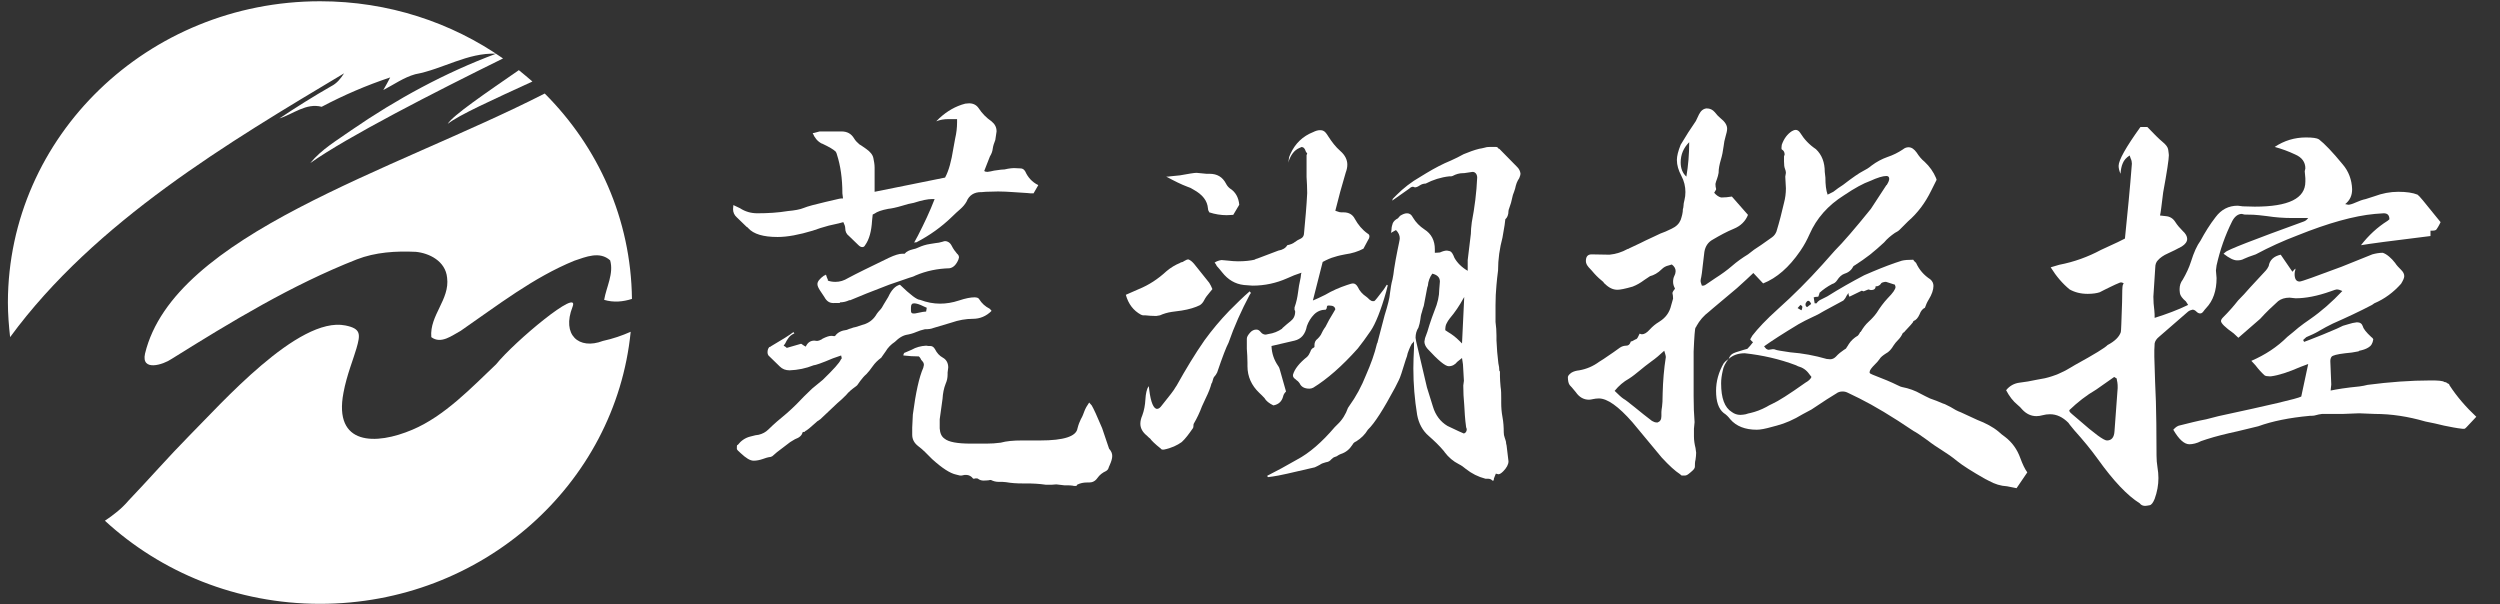 <?xml version="1.0" encoding="utf-8"?>
<!-- Generator: Adobe Illustrator 24.0.1, SVG Export Plug-In . SVG Version: 6.00 Build 0)  -->
<svg version="1.1" id="图层_1" xmlns="http://www.w3.org/2000/svg" xmlns:xlink="http://www.w3.org/1999/xlink" x="0px" y="0px"
	 viewBox="0 0 791.2 191.2" style="enable-background:new 0 0 791.2 191.2;" xml:space="preserve">
<rect x="0" y="0" width="791.2" height="191.2" fill="#333333" stroke="none"/>
<style type="text/css">
	.st0{fill-rule:evenodd;clip-rule:evenodd;fill:#FFFFFF;}
</style>
<path class="st0" d="M272.9,78.2c-0.4,0-0.8-0.2-1.2-0.6l-3-2.9c-0.8-0.6-1.2-1.4-1.2-2.5c0-0.5-0.2-1.1-0.6-1.9l-1.5,0.4l-3.1,0.7
	c-1.8,0.5-3.5,1-5.1,1.6c-4.3,1.3-8,2-11.1,2c-4.5,0-7.6-0.9-9.3-2.8c-0.1-0.2-0.3-0.3-0.5-0.4l-3.1-3c-0.8-0.7-1.2-1.6-1.2-2.6
	l0.1-1.3l2.1,1c1.7,1.1,3.5,1.6,5.5,1.6c3.4,0,6.6-0.2,9.6-0.7c2.2-0.2,3.9-0.5,5.1-1c1.2-0.5,3.5-1.1,6.9-1.9
	c2.5-0.6,3.9-0.9,4.3-1c0.4-0.1,0.8-0.1,1.2-0.1l-0.2-1.6c0-4.7-0.6-8.8-1.7-12.2c-0.1-0.4-0.2-0.7-0.4-1c-0.7-0.7-2.1-1.5-4.2-2.5
	l-0.3-0.1c-1.3-0.7-2.2-1.8-2.8-3.3c0.3,0,0.5,0,0.7-0.1l1.5-0.4h6.9c1.8,0,3.1,0.7,4,2.2c0.4,0.7,1,1.3,1.7,1.9
	c0.1,0,0.8,0.5,2.1,1.4c1.3,0.9,2.1,1.9,2.3,2.9c0.2,1,0.4,2,0.4,3v7.7l22.3-4.5c1.2-2.2,2-5.3,2.6-9.1l0.6-3.3
	c0.4-1.7,0.6-3.4,0.6-5.1v-1h-2.8c-1.3,0-2.6,0.2-3.8,0.7l1-1c2.4-2.2,5.1-3.8,8.2-4.6l1.2-0.1c1.3,0,2.3,0.5,3,1.5
	c1.1,1.7,2.5,3.1,4.1,4.2c1.1,0.9,1.6,1.9,1.6,3.2l-0.4,2.7c-0.4,1-0.7,1.9-0.8,2.7c-0.1,0.9-0.4,1.7-0.9,2.5l-1.8,4.6
	c0.2,0.2,0.5,0.3,1,0.3c0.7-0.1,1.4-0.2,2.1-0.4c0.7-0.1,1.4-0.2,2.2-0.3c0.8,0,1.5-0.1,2.2-0.3c0.7-0.1,1.3-0.2,1.9-0.2l2.1,0.1
	c0.6,0,1.1,0.3,1.5,1c0.8,1.8,2.1,3.3,4.1,4.3l-1.5,2.6c-0.7,0-1.4,0-1.9-0.1c-1.5-0.1-3-0.2-4.6-0.3c-1.5-0.1-3.1-0.2-4.7-0.2
	l-3.9,0.1l-1.2,0.1h-0.3c-2.2,0-3.8,1-4.6,3c-0.5,0.9-1.2,1.7-2,2.4c-0.8,0.7-1.7,1.5-2.6,2.4c-3.4,3.3-7.1,5.9-11.1,8
	c-0.1,0.1-0.2,0.1-0.4,0.1c-0.2,0-0.3,0-0.5,0.1l1.2-2.2c2-3.9,3.8-7.7,5.3-11.6h-0.8c-1.4,0-3.3,0.4-5.8,1.2
	c-1.2,0.2-2.4,0.5-3.6,0.9c-2,0.6-3.5,0.9-4.5,1c-2.1,0.4-3.5,0.9-4.3,1.5l-0.6,0.3l-0.2,1.9c-0.2,3.4-0.9,6-2.2,7.8
	C273.6,78,273.3,78.2,272.9,78.2L272.9,78.2z M340.3,153.8c-0.3,0-0.6,0-0.8-0.1c-0.6-0.1-1.2-0.1-1.9-0.1h-0.7l-2.6-0.3l-1.3,0.1
	h-2.1c-2-0.3-4.1-0.4-6.2-0.4h-1.2c-1.7,0-3.4-0.1-5.1-0.4l-1.2-0.1h-1.2c-0.8,0-1.6-0.2-2.4-0.6c-0.2,0-0.4,0-0.7,0.1
	c-0.2,0-0.8,0.1-1.6,0.1c-0.7,0-1.3-0.2-1.8-0.6c-0.1-0.1-0.4-0.1-0.8-0.1c-0.2,0.1-0.4,0.1-0.7,0.1c-0.6-0.8-1.4-1.2-2.2-1.2
	c-0.4,0-0.7,0-1,0.1c-0.3,0.1-0.5,0.1-0.6,0.1c-0.2,0-0.3,0-0.4,0l-1.2-0.3c-1.9-0.4-4.4-2-7.6-4.9l-2.2-2.2
	c-0.7-0.7-1.4-1.3-2.2-1.9c-1.3-1-1.9-2.2-1.9-3.6v-2.3l0.2-4.1c0.9-6.9,2-11.9,3.3-14.8l0.2-0.9c0-0.5-0.2-0.9-0.5-1.2
	c-0.3-0.3-0.5-0.6-0.6-0.9c-0.1-0.2-0.3-0.4-0.5-0.6c-1.6,0-3.2-0.1-4.9-0.3c0-0.1,0-0.2,0.1-0.5c0.1-0.2,0.2-0.4,0.4-0.4l2.1-0.9
	c1.4-0.8,2.9-1.2,4.6-1.3l0.7,0.1h0.6c0.6,0,1.1,0.3,1.5,1c0.6,1.2,1.4,2.1,2.5,2.7c1.1,0.6,1.7,1.7,1.7,3.1l-0.2,1.6v0.6
	c0,1.1-0.2,2-0.6,2.9c-0.6,1.5-0.9,3.1-1,4.8l-0.9,6.5v2.9c0.1,1.5,0.6,2.6,1.5,3.2c1.3,1.1,4.1,1.6,8.4,1.6h4.9
	c1.5,0,3-0.1,4.5-0.3c1.8-0.5,4-0.7,6.7-0.7h5.8c7.5,0,11.4-1.3,11.8-3.8c0.3-1.2,0.7-2.2,1.1-3c0.5-0.8,0.8-1.7,1.1-2.5
	c0.3-0.8,0.8-1.7,1.5-2.7l0.8,0.9c0.6,1,1.7,3.4,3.3,7.2l2.2,6.5c0.7,0.8,1,1.5,1,2.3c0,0.8-0.3,1.8-0.8,2.9c-0.2,0.4-0.3,0.7-0.4,1
	c-0.1,0.3-0.3,0.6-0.8,0.9c-1.1,0.5-2,1.2-2.7,2.2c-0.7,1-1.6,1.4-2.6,1.4h-0.7c-1.1,0-2.1,0.2-3.1,0.7
	C340.9,153.7,340.6,153.8,340.3,153.8L340.3,153.8z M238.5,145.8c1,0,1.9-0.2,2.8-0.5c0.8-0.3,1.7-0.6,2.6-0.7l0.3-0.1
	c0-0.1,0.1-0.1,0.2-0.1l1.5-1.3l4.2-3.2l1.5-0.9c1.4-0.5,2.2-1.2,2.4-2.2c0.1,0,0.2,0,0.2-0.1h0.4l0.3-0.3c0.6-0.3,1.6-1.1,3-2.4
	c0.5-0.5,1-0.9,1.7-1.3l5.4-5.1c1-0.8,1.9-1.7,2.8-2.6c0.8-1,1.8-1.8,2.9-2.6c0.3-0.2,0.5-0.4,0.6-0.5c0.1-0.1,0.4-0.6,1-1.4
	c0.6-0.8,1.2-1.5,1.9-2.1c0.6-0.6,1.3-1.5,2-2.5c0.7-1,1.6-1.9,2.7-2.7l0.2-0.3l1.2-1.7c0.7-1.2,1.7-2.2,2.9-3l1-0.9
	c0.9-0.7,1.7-1.1,2.5-1.3c1.2-0.2,2.3-0.5,3.2-0.9c0.9-0.4,1.9-0.7,2.8-0.9c1.1,0,2-0.1,2.7-0.4l5.7-1.7c2.3-0.8,4.6-1.2,6.8-1.2
	c2.2,0,4.2-0.8,5.9-2.5c0-0.1-0.2-0.3-0.6-0.7c-1.4-0.7-2.5-1.7-3.3-3c-0.2-0.4-0.7-0.6-1.5-0.6c-1.2,0-2.8,0.3-4.9,1
	c-2.1,0.7-4.1,1-6,1c-2.1,0-4.2-0.4-6.3-1.2c-1,0-3.1-1.6-6.4-4.8c-1.5,0.4-2.7,1.7-3.7,3.9l-1.4,2.3c-0.4,0.8-0.8,1.4-1.2,1.8
	c-0.4,0.4-0.7,0.8-1,1.2c-0.9,1.6-2.1,2.6-3.6,3.2l-3.1,1c-0.5,0.1-1,0.2-1.4,0.4c-0.5,0.1-0.9,0.3-1.4,0.5
	c-1.7,0.2-2.9,0.8-3.7,1.9l-0.3,0.1c-0.3-0.1-0.7-0.1-1-0.1c-0.6,0-1.5,0.3-2.7,0.9c-0.2,0.2-0.4,0.3-0.7,0.4
	c-0.2,0.1-0.4,0.2-0.5,0.2c-0.2,0-0.3,0.1-0.5,0.1l-0.9-0.1c-1.2,0-2.1,0.6-2.7,1.9c-0.4-0.2-0.7-0.4-1-0.6
	c-0.2-0.2-0.4-0.3-0.5-0.3l-4.5,1.3c-0.3-0.3-0.6-0.5-1-0.7l0.5-0.7c0.3-0.6,0.6-1.2,1-1.7c0.4-0.6,1-1.1,1.9-1.5l-0.3-0.4
	c-1.3,1-3.7,2.5-7.3,4.6v0.1h-0.3c-0.4,0.4-0.6,1-0.6,1.7c0,0.4,0.1,0.7,0.3,1l3.6,3.5c0.8,0.8,1.8,1.2,3.1,1.2
	c2.6-0.1,5.1-0.6,7.6-1.6c0.5,0,2.6-0.7,6.1-2.2l2.6-0.9l0.2,0.9l-0.3,0.4c-0.4,1-2.3,3.1-5.7,6.4L257,123c-1.7,1.6-3.3,3.2-4.9,4.9
	c-2,2-4.1,3.8-6.2,5.5c-0.9,0.8-1.8,1.6-2.7,2.5c-0.9,0.9-1.9,1.4-3.1,1.7c-0.4,0-1.4,0.2-2.8,0.6c-1.5,0.4-2.8,1.3-3.8,2.6
	c-0.1,0-0.2,0-0.2,0.1c-0.1,0.1-0.1,0.5-0.1,1.2c0.1,0.3,0.5,0.7,1.2,1.3C236.1,145,237.4,145.8,238.5,145.8L238.5,145.8z
	 M289.6,99.2H289c-0.5,0-0.7-0.3-0.7-0.9v-1c0-0.9,0.3-1.3,1-1.3c0.7,0,1.7,0.3,3.1,1l0.9,0.4l-0.2,1.2l-1,0.1
	C291.3,98.9,290.4,99,289.6,99.2L289.6,99.2z M265.8,95.7c0.6,0,1.1-0.1,1.6-0.2c0.5-0.1,0.9-0.3,1.4-0.5h0.3l5.1-2.1l7.2-2.8
	l6.4-2.2c0.7-0.2,1.4-0.4,1.9-0.7c3.5-1.5,7.1-2.2,10.8-2.3c1.2-0.2,2.1-1.1,2.8-2.7l0.2-0.7c0-0.5-0.2-0.9-0.6-1.2
	c-0.6-0.7-1.2-1.5-1.7-2.5c-0.5-1-1.3-1.5-2.1-1.5c-0.2,0-0.5,0.1-0.8,0.2c-0.3,0.1-0.7,0.2-1.2,0.3c-0.4,0-1.3,0.2-2.7,0.4
	c-1.4,0.2-2.6,0.6-3.7,1.1c-0.6,0.3-1.2,0.5-1.8,0.6c-1.2,0.3-2,0.7-2.5,1.3c0,0.1-0.1,0.1-0.3,0.1h-0.6c-0.9,0-2.3,0.4-4.2,1.3
	c-6,2.9-10.3,5-12.9,6.4c-1.3,0.8-2.6,1.2-4,1.2c-0.8,0-1.6-0.1-2.4-0.4v-0.3c-0.2-0.4-0.4-0.9-0.6-1.6c-0.2,0.2-0.4,0.3-0.6,0.3
	c-1.4,1-2.1,1.9-2.1,2.7c0,0.6,0.3,1.2,0.8,2c0.5,0.7,0.9,1.4,1.4,2.1c0.7,1.3,1.6,1.9,2.8,1.9H265.8z"/>
<path class="st0" d="M472.6,152.1h-0.3c-0.3-0.4-0.8-0.6-1.5-0.6h-0.7c-2.3-0.6-4.3-1.6-6.2-3.1c-0.7-0.6-1.4-1.1-2.2-1.5
	c-1.8-0.9-3.3-2.2-4.5-3.8l-0.2-0.3c-1.5-1.8-3.1-3.3-4.8-4.8c-2-1.7-3.2-4-3.7-6.7c-0.8-4.9-1.2-9.8-1.2-14.7
	c0-2.1,0.1-4.2,0.2-6.3V108c-0.2,0.3-0.4,0.6-0.7,0.8c-0.2,0.3-0.7,1.3-1.3,3c-0.1,0.6-0.3,1.3-0.6,2c-1.1,3.6-1.8,5.8-2.2,6.5
	c-0.4,0.8-0.8,1.6-1.2,2.4c-3.6,6.7-6.4,11.2-8.6,13.3c-0.9,1.5-2.1,2.7-3.7,3.7c-0.5,0.2-0.9,0.5-1.2,1.1c-0.9,1.4-2.1,2.4-3.7,2.9
	c-0.3,0.1-0.6,0.3-0.8,0.4c-0.2,0.2-0.6,0.4-1,0.5c-0.4,0.1-0.8,0.4-1.2,0.8c-0.4,0.5-0.9,0.8-1.7,0.9c-0.7,0.2-1.4,0.4-1.9,0.8
	c-0.6,0.3-1.1,0.6-1.6,0.8c-7.2,1.7-11.6,2.7-13.3,2.9l-1.5,0.2c-0.1-0.1-0.2-0.2-0.2-0.3c0-0.1,0-0.1-0.1-0.1
	c3-1.5,6.1-3.2,9.4-5.1c4-2.1,8-5.6,12-10.3l0.9-0.9c1.5-1.4,2.6-3.2,3.3-5.2l0.4-0.6c2.1-2.9,3.9-6.2,5.4-10
	c1.4-3.2,2.6-6.4,3.4-9.8c0.1-0.1,0.2-0.3,0.2-0.5l2.2-8.4c1-3.2,1.6-5.5,1.7-7c0.2-1.5,0.4-3,0.8-4.4c0.2-1,0.4-2.1,0.5-3.2
	c0.3-2,0.7-4.1,1.1-6.1c0.4-2,0.7-3.2,0.7-3.7c0-0.9-0.4-1.8-1.2-2.6l-1.6,0.9c0.1-0.3,0.2-0.7,0.2-1.3c0-0.5,0.2-1.2,0.4-1.8
	c0.3-0.6,0.8-1.1,1.6-1.5l0.7-0.8c0.8-0.5,1.5-0.8,2.2-0.8c0.8,0,1.4,0.4,1.9,1.4c0.9,1.5,2.1,2.7,3.6,3.7c2.2,1.4,3.3,3.5,3.3,6.3
	v1.1c0.8,0,1.3-0.1,1.6-0.1c0.9-0.4,1.6-0.6,2.2-0.6c0.2,0,0.5,0.1,1,0.2c0.5,0.2,0.9,0.8,1.4,2.1c0.9,1.6,2.3,3,4.2,4.1v-3.4l1-8.3
	c0-1,0.1-2.2,0.3-3.7c0.9-4.7,1.5-9.4,1.7-14.1c0-0.6-0.2-1.1-0.5-1.4c-0.3-0.3-0.6-0.4-1-0.4l-2.7,0.4H463c-1.1,0-2.2,0.3-3.3,0.9
	l-0.4,0.1h-0.6c-2.7,0.3-5.2,1.1-7.5,2.3c-0.7,0-1.3,0.2-1.9,0.6c-0.6,0.4-1.1,0.6-1.5,0.6l-0.6-0.2c-0.4,0-0.8,0.2-1.2,0.6
	l-5.4,3.8l0.2-0.6l1.2-1.2c2.1-2.1,4.6-4.1,7.6-5.8l1.8-1.1c2.5-1.5,5.1-2.9,7.8-4c1.4-0.6,2.7-1.3,4-2c1.7-0.7,3.3-1.3,4.9-1.7
	c0.6-0.1,1.2-0.2,1.9-0.4c0.6-0.2,1.3-0.2,1.9-0.2h1.5c0.4,0,0.7,0.2,0.9,0.6h0.2l5.7,5.8c0.6,0.6,0.9,1.3,1,2c0,0.5-0.2,1-0.4,1.5
	c-0.3,0.4-0.6,1-0.8,1.5c-0.2,0.6-0.4,1.2-0.5,1.8c-0.2,0.6-0.4,1.3-0.7,2l-0.6,2.5c-0.3,0.9-0.5,1.5-0.6,1.8
	c-0.1,0.3-0.2,0.5-0.2,0.8c0,1.2-0.4,2.1-1,2.6c0,0.5-0.3,2.5-0.9,5.8c-0.9,3.4-1.4,6.8-1.4,10.4l-0.3,2.5l-0.2,2.1
	c-0.2,2.1-0.3,4.2-0.3,6.3v5.4c0.2,1.4,0.3,2.9,0.3,4.3v1.5c0.1,2.5,0.3,4.9,0.6,7.3c0.2,0.8,0.3,1.6,0.3,2.3l0.2,0.3v1.5
	c0,1,0.1,2.1,0.2,3.3c0.2,1.2,0.2,2.4,0.2,3.6v1.5c0,1.4,0.1,2.9,0.4,4.5c0.3,1.6,0.4,3.2,0.4,4.8c0,0.6,0.1,1.2,0.3,1.7
	c0.2,0.5,0.3,1,0.4,1.3c0,0.4,0.1,0.8,0.2,1.2l0.6,5c0,1-0.6,2.1-1.7,3.2c-0.6,0.6-1.1,0.9-1.5,0.9l-0.8-0.2
	c-0.3,0.7-0.5,1.2-0.6,1.5C472.8,151.9,472.7,152.1,472.6,152.1L472.6,152.1z M462.7,108.7l0.7-14.7l-0.3,0.5
	c-1.2,2.2-2.6,4.3-4.3,6.3c-0.4,0.5-0.7,1-1,1.6c-0.3,0.5-0.4,1.3-0.4,2.1l0.9,0.6c1.2,0.7,2.4,1.6,3.6,2.8L462.7,108.7L462.7,108.7
	z M463.3,137.2c0.6-0.2,0.9-0.7,0.9-1.4l-0.2-0.6c-0.2-1.3-0.3-2.6-0.4-3.8c-0.1-1.2-0.1-2.3-0.2-3.3c-0.2-2-0.3-4.1-0.3-6.1
	l0.2-1.5l-0.3-5.2l-0.3-2l-1.5,1.2c-0.7,0.9-1.6,1.4-2.7,1.4c-1.1,0-3.3-1.8-6.7-5.5c-0.7-0.8-1-1.6-1-2.3l0.2-1.1
	c0.5-1.3,1-2.7,1.4-4.2c0.5-1.5,1-3,1.6-4.5c1-2.4,1.5-4.6,1.5-6.7l0.2-2.5c0-1.3-0.8-2.1-2.4-2.5c-0.8,1.1-1.3,2.4-1.4,3.8
	l-0.2,0.6c-0.6,3.3-1,5.2-1.1,5.8c-0.2,0.5-0.4,1.2-0.6,2c-0.3,0.8-0.4,1.6-0.5,2.4c-0.1,0.8-0.3,1.6-0.6,2.5
	c-0.6,0.9-0.9,2-0.9,3.2l0.2,1.2l3.4,14.5l1.9,6.1c0.8,2.7,2.4,4.8,4.6,6.1l3.6,1.7L463.3,137.2L463.3,137.2z M403,128.3
	c1.7-0.3,2.7-1.3,3.1-2.9c0.1-0.5,0.4-1,0.9-1.5l-1.9-6.7c-0.1-0.5-0.3-1-0.6-1.4c-1.3-1.9-2-3.9-2.1-6.3l7.3-1.7
	c2.1-0.5,3.4-2,3.9-4.6c0.5-1.4,1.3-2.7,2.3-3.7c1-1,2.3-1.5,3.7-1.5l0.3-0.5c0-0.5,0.1-0.8,0.4-0.8c0.3,0,0.4,0,0.5,0
	c1.1,0,1.7,0.4,1.8,1.2l-0.7,1.2c-0.9,1.4-1.7,2.9-2.4,4.3c-0.6,0.8-1.1,1.7-1.5,2.6c-0.3,0.5-0.7,0.9-1,1.2c-0.7,0.5-1,1.2-1,2v0.6
	l-0.2,0.2c-0.5,0.2-0.9,0.6-1.1,1.3c-0.3,0.7-0.6,1.2-1,1.6c-2.5,2-4,3.9-4.5,5.7v0.3c0,0.4,0.3,0.8,0.9,1.2
	c0.2,0.2,0.4,0.4,0.6,0.5c0.2,0.2,0.4,0.4,0.6,0.7c0.5,1.1,1.5,1.7,3.1,1.7c0.4,0,0.8-0.1,1.2-0.3c4.4-2.7,9.1-6.8,14.1-12.4
	c1.2-1.5,2.6-3.4,4.1-5.6c1.5-2.2,3.2-6.4,4.9-12.4l0.5-2l-0.3-0.2l-0.9,1.4c-1.9,2.5-2.9,3.8-3.1,3.8h-0.5c-0.3,0-0.6-0.2-1-0.5
	c-0.4-0.4-0.7-0.7-1-0.9c-1.2-0.8-2.1-1.8-2.7-3.1c-0.4-0.7-0.9-1.1-1.5-1.1c-0.4,0-1,0.2-1.9,0.5c-2.4,0.8-4.7,1.8-6.9,3.1
	c-1.6,0.8-2.9,1.4-3.9,1.8l3.1-12.2c1.3-0.7,2.6-1.3,3.8-1.6c1.2-0.4,2.3-0.6,3.3-0.8c2.2-0.3,4.1-0.9,5.8-1.8l1.5-2.8
	c0.3-0.4,0.4-0.8,0.4-1.1c0-0.4-0.2-0.7-0.6-0.9c-1.7-1.2-3-2.8-4-4.6c-0.7-1.4-1.9-2.1-3.6-2.1h-0.7c-0.4,0-0.8-0.1-1-0.2
	c-0.3-0.1-0.6-0.2-0.9-0.3c1-4.1,2.1-8.1,3.3-12.1c0.3-0.8,0.5-1.6,0.5-2.5c0-1.5-0.7-3-2.2-4.3c-1.5-1.3-2.7-2.9-3.8-4.6
	c-0.6-1-1.1-1.6-1.6-1.8c-0.4-0.2-0.8-0.2-1.1-0.2c-0.6,0-1.3,0.2-2.1,0.6c-3.3,1.3-5.7,3.6-7.2,6.9c-0.3,0.6-0.5,1.2-0.5,1.6
	c-0.1,0.5-0.1,0.9-0.2,1.2c0.7-2.4,1.9-4,3.6-4.7l0.7-0.3c0.4,0.1,0.7,0.3,0.8,0.5c0.2,0.2,0.3,0.5,0.4,0.8c0.1,0.3,0.2,0.4,0.3,0.5
	c0.1,0.1,0.2,0.2,0.2,0.3l-0.2,0.5V56c0.1,1.6,0.2,3.3,0.2,5.1c-0.2,4.2-0.6,8.4-1,12.7c0,0.8-0.4,1.4-1,1.7
	c-0.7,0.3-1.4,0.7-1.9,1.1c-0.6,0.5-1.4,0.8-2.4,1c-0.5,0.9-1.5,1.5-2.8,1.7c-3.1,1.2-5.3,2-6.6,2.5c-0.4,0.1-0.7,0.2-1,0.4
	c-1.3,0.3-3,0.5-5.2,0.5c-1.1,0-2.1-0.1-3-0.2l-2.2-0.2c-0.8,0.1-1.6,0.4-2.2,0.8c0.3,0.3,0.5,0.7,0.7,1.1c0.6,0.6,1.1,1.3,1.7,2
	c1.8,2.3,4.1,3.7,6.9,4l2.7,0.2c3.9,0,7.5-0.8,10.9-2.3c1.5-0.7,3-1.3,4.6-1.8c-0.1,0.3-0.2,0.6-0.2,1c0,0.3-0.1,0.7-0.2,1.2
	c-0.3,1.2-0.5,2.6-0.7,4.1c-0.2,1.5-0.5,3-1.1,4.7v0.8c0.1,0.1,0.2,0.3,0.2,0.5c0,1.3-0.5,2.3-1.4,3c-0.9,0.7-1.7,1.4-2.6,2.2
	c-0.1,0-0.1,0.1-0.1,0.2c-1.3,0.9-2.8,1.5-4.3,1.7l-0.9,0.2c-0.7,0-1.2-0.3-1.6-0.8c-0.4-0.5-0.8-0.8-1.4-0.8c-0.7,0-1.4,0.3-2,1
	c-0.6,0.7-1,1.3-1,1.9v3.2c0.1,1.4,0.2,2.9,0.2,4.4v1.1c0,3.3,1.3,6.1,3.7,8.4c0.6,0.5,1.1,1.1,1.7,1.7
	C400.6,126.8,401.7,127.7,403,128.3L403,128.3z M368.3,142.3h-0.2c-0.4,0-0.6-0.1-0.7-0.3c-1.9-1.5-3-2.6-3.4-3.2
	c-0.2-0.1-0.5-0.4-1-0.9c-1.4-1.1-2.1-2.4-2.1-3.8c0-0.8,0.2-1.7,0.6-2.6c0.6-1.6,0.9-3.3,1-5.1c0.1-1.8,0.4-3.2,1-4.2
	c0.1,0.3,0.2,0.7,0.2,1.1c0.5,4.1,1.4,6.1,2.5,6.1c0.5,0,1-0.4,1.5-1.1c2.5-3.1,3.9-4.9,4.3-5.7l0.4-0.6c2.9-5.2,5.8-10,8.8-14.3
	c2.4-3.3,5-6.4,7.8-9.3l0.2-0.2c2.1-2.1,4.2-4.2,6.3-6c0.1,0.2,0.3,0.4,0.4,0.5l-0.4,0.6c-2.6,4.9-4.9,10-6.7,15.2
	c-0.7,1.3-1.9,4.4-3.6,9.4c-0.3,0.6-0.6,1-0.8,1.2c-0.3,0.2-0.5,0.9-0.8,2l-0.2,0.3c-0.3,1.2-0.9,2.8-1.8,4.6l-1.2,2.6
	c-0.7,1.9-1.6,3.8-2.6,5.5c-0.1,0.2-0.1,0.4-0.1,0.8c0,0.3-0.1,0.6-0.3,0.8c-1.1,1.6-2.2,3.1-3.4,4.2
	C372.6,140.9,370.8,141.8,368.3,142.3L368.3,142.3z M365.9,100c-1.3,0-2.4-0.1-3.4-0.2h-0.8l-0.6-0.2c-2.4-1.3-4-3.4-4.8-6.3
	l4.1-1.8c3.2-1.3,6.1-3.2,8.8-5.7c1.3-1.1,2.8-2,4.3-2.6c0.1-0.1,0.2-0.2,0.4-0.2c0.2,0,0.5-0.1,0.9-0.4c0.5-0.3,0.9-0.5,1.3-0.5
	c0.6,0.2,1.2,0.7,1.8,1.4l4.8,6c0.4,0.6,0.7,1.3,1,2l-0.9,1.1c-0.7,0.8-1.3,1.6-1.7,2.4c-0.4,0.8-0.9,1.3-1.4,1.6
	c-1.4,0.7-3.3,1.3-5.8,1.7c-0.6,0.1-1.6,0.2-3,0.4c-1.4,0.2-2.7,0.6-3.8,1.1L365.9,100L365.9,100z M388.2,68.1
	c-1.8,0-3.7-0.3-5.5-0.9c0-0.1-0.1-0.3-0.2-0.4c-0.1-0.2-0.2-0.5-0.2-0.8c-0.2-2.5-1.7-4.4-4.6-6c-0.6-0.4-1.2-0.7-1.9-0.9
	c-1.9-0.7-4.1-1.8-6.7-3.2c0.5,0,0.9,0,1.3-0.1l3-0.3c2.8-0.5,4.5-0.8,5.3-0.8l3.1,0.3h1c2.4,0,4.1,1,5.2,3.1
	c0.3,0.6,0.7,1.1,1.2,1.5c1.8,1.1,2.8,2.9,3,5.2l-1.9,3.2L388.2,68.1z"/>
<path class="st0" d="M638.2,154.5l-3-0.6c-2-0.1-3.9-0.7-5.7-1.7l-1.2-0.6c-4.2-2.4-7.2-4.3-8.8-5.6c-1.7-1.4-3.3-2.5-4.9-3.5
	c-1.6-1-3.1-2-4.5-3.1c-2.2-1.6-3.7-2.6-4.5-3c-6.8-4.6-12.5-8-17.1-10.3l-3.7-1.8c-0.6-0.3-1.1-0.4-1.7-0.4c-0.7,0-1.4,0.2-1.9,0.6
	c-1.4,0.8-4,2.5-7.9,5.1l-2.8,1.5c-2.8,1.7-5.5,2.9-8.2,3.6l-1.5,0.4c-2.1,0.6-3.7,0.9-4.8,0.9c-3.7,0-6.5-1.1-8.4-3.3
	c-0.6-0.8-1.3-1.5-2.1-2c-1.6-1.3-2.4-3.6-2.4-7c0-3,0.8-5.9,2.4-8.7c0.3-0.4,0.6-0.7,0.9-0.9c0.3-0.2,0.5-0.4,0.7-0.6
	c-1,1.3-1.7,2.6-1.9,3.9c-0.3,1.3-0.5,2.6-0.5,3.9c0,4.7,1.1,7.7,3.4,9.1c0.8,0.6,1.7,0.9,2.7,0.9c0.6,0,1.1-0.1,1.7-0.2
	c0.5-0.2,1-0.3,1.5-0.4c1.7-0.4,3.3-1,5-1.9c0.6-0.4,1.3-0.7,1.9-1c1.8-0.8,5.3-3,10.5-6.7c0.9-0.5,1.6-1.1,1.9-1.8l-0.7-0.9
	c-0.9-1.3-2.1-2.1-3.6-2.5l-0.6-0.3c-5.3-2-10.7-3.2-16.2-3.8c-2.1,0-3.8,0.6-5.1,1.8c0.2-0.6,0.5-1.1,1-1.5
	c0.5-0.4,1.7-0.8,3.8-1.4l1.1-0.3c0.6-0.6,1.2-1.3,1.8-2.1c-0.2-0.1-0.5-0.4-0.9-0.9l0.7-1.2c1.7-2.2,4.4-5.1,8.2-8.5
	c4.8-4.3,9.4-8.9,13.9-13.9l4-4.5c2.6-2.6,6.4-7,11.4-13.2l4.9-7.5c0.1,0,0.2-0.1,0.2-0.2c0.5-0.8,0.7-1.4,0.7-1.8
	c0-0.6-0.3-0.9-0.9-0.9c-1.1,0-2.8,0.5-5.2,1.6c-2,0.7-4.8,2.2-8.2,4.5c-5.1,3.2-8.7,7.3-10.9,12.3c-0.8,1.8-1.7,3.5-2.8,5.1
	l-0.2,0.3c-3.5,5.1-7.4,8.5-11.7,10.2l-3.1-3.3c-1.1,1.1-2.9,2.7-5.2,4.8l-7.5,6.3l-1.4,1.2c-1.6,1.2-2.9,2.7-3.9,4.5
	c0,0.1-0.1,0.3-0.3,0.5c-0.2,0.3-0.4,2.8-0.6,7.6v14.1c0,3.1,0.1,5.8,0.3,8.2l-0.2,2.1v2.4c0,1.3,0.2,2.5,0.5,3.7l0.2,1.5
	c0,0.7-0.1,1.4-0.2,2.2c-0.2,0.7-0.2,1.5-0.2,2.2c0,0.3-0.2,0.7-0.6,1.1c-0.4,0.4-0.9,0.8-1.4,1.2c-0.5,0.4-0.9,0.5-1.2,0.5h-1
	l-0.6-0.5c-1.4-0.9-3.3-2.6-5.7-5.2l-9.3-11.2c-4.4-5-7.9-7.5-10.6-7.5c-0.7,0-1.3,0.1-1.8,0.2c-0.5,0.1-0.9,0.2-1.3,0.2
	c-1.7,0-3.1-0.8-4.2-2.4l-0.5-0.6c-0.5-0.6-0.9-1.1-1.4-1.6c-0.4-0.5-0.6-1.4-0.6-2.6c0.1-0.5,0.5-0.9,1.2-1.4
	c0.7-0.4,1.5-0.6,2.4-0.7c2.3-0.4,4.4-1.3,6.3-2.7c0.4-0.2,1.9-1.2,4.5-3c0.8-0.6,1.5-1.1,2.1-1.5c0.6-0.4,1.3-0.6,1.9-0.6
	c0.7,0,1.1-0.3,1.4-1c0-0.3,0.2-0.4,0.5-0.4c0.6-0.3,1-0.6,1.4-0.7c0.3-0.2,0.6-0.8,1-1.7l0.7,0.2c0.8,0,1.6-0.5,2.5-1.5
	c0.9-1,1.9-1.8,2.9-2.4l0.3-0.2c1.9-1.2,3.1-2.9,3.6-5.1l0.6-2.1c0-0.7-0.1-1.3-0.2-1.7c0-0.1,0-0.2,0.1-0.4
	c0.1-0.1,0.1-0.3,0.3-0.5c0.2-0.2,0.3-0.4,0.4-0.6c-0.4-0.7-0.6-1.4-0.6-2.1c0-0.7,0.1-1.3,0.4-1.9c0.3-0.6,0.4-1.1,0.4-1.5
	c0-0.8-0.4-1.5-1.2-2.1l-1,0.3c-0.9,0.2-1.6,0.6-2.2,1.2c-1.2,1.2-2.5,1.9-3.7,2.2l-1.8,1.2c-1.2,0.9-2.4,1.6-3.7,2.1
	c-2.4,0.7-4,1-4.8,1c-1.4,0-2.7-0.6-4-1.9c-0.2-0.1-0.4-0.3-0.4-0.5c-1-0.8-2-1.7-2.9-2.7c-0.6-0.7-1.2-1.4-1.8-2
	c-0.6-0.7-0.9-1.3-0.9-2c0-1.4,0.6-2.1,1.8-2.1l5.7,0.1c2-0.2,3.9-0.8,5.7-1.8c0.2,0,0.4-0.1,0.5-0.2c1.3-0.6,2.5-1.2,3.6-1.7
	c1.1-0.6,2.1-1,2.9-1.4c0.8-0.4,2-0.9,3.4-1.6c0.9-0.3,2.1-0.8,3.5-1.5c1.5-0.7,2.4-1.6,2.9-2.8c0.4-1.2,0.7-2.3,0.7-3.4
	c0.1-0.3,0.2-0.7,0.2-1.1c0-0.5,0.1-1,0.3-1.8c0.2-0.8,0.3-1.6,0.3-2.5c0-1.8-0.4-3.5-1.3-5.2c-0.9-1.7-1.4-3.3-1.4-5
	c0-1.2,0.4-2.8,1.2-4.8c1.6-2.7,3.2-5.2,4.8-7.5l1-2.1c0.6-1.2,1.4-1.8,2.4-1.9c1.1,0,1.9,0.4,2.6,1.2c0.6,0.8,1.2,1.4,1.8,1.9
	c1.4,1.1,2.1,2.2,2.1,3.3c0,0.7-0.2,1.5-0.5,2.5c-0.3,1-0.5,2-0.6,3c-0.2,1.6-0.5,3.1-0.9,4.4c-0.4,1.4-0.7,2.7-0.7,4.1
	c-0.1,0.7-0.3,1.3-0.5,1.9c-0.2,0.5-0.4,1.1-0.5,1.6c0,0.7,0.1,1.2,0.2,1.5v0.3l-0.6,1c0.7,0.8,1.4,1.3,2.2,1.5
	c1.1,0,2.2-0.1,3.4-0.3l5.1,5.8c-0.8,2-2.3,3.5-4.5,4.4c-2.2,0.9-4.4,2.1-6.6,3.4c-1.5,0.8-2.4,2.1-2.7,3.9l-0.5,4.2
	c-0.2,2.1-0.4,3.3-0.5,3.8c-0.1,0.4-0.2,0.8-0.2,1.2c0,0.4,0.2,0.9,0.4,1.5c0.4,0,0.7,0,0.8-0.1c0.2-0.1,0.3-0.1,0.4-0.2l3.1-2.1
	c1.9-1.2,3.7-2.5,5.2-3.8c1.6-1.4,3.3-2.6,5.1-3.7c1.2-1,2.6-2,4.2-3l3.4-2.4c0.7-0.5,1.1-1.1,1.4-1.8c0.5-1.6,0.9-3.1,1.3-4.6
	c0.4-1.5,0.7-3,1.1-4.5c0.4-1.5,0.6-3,0.6-4.6l-0.2-3.7l0.2-1.2c0-0.4-0.1-0.8-0.3-1.3c-0.2-0.5-0.3-1.2-0.3-2.3v-1.6l0.2-0.6
	c0-0.7-0.3-1.3-0.9-1.6c-0.1-0.1-0.1-0.3-0.1-0.5c0-0.5,0.1-0.8,0.1-1c0.7-2,1.8-3.4,3.2-4.3c0.5-0.3,0.9-0.4,1.2-0.4
	c0.5,0,1,0.3,1.4,0.9c1.3,2.1,2.9,3.8,5,5.2c1.9,1.8,2.8,4.2,2.8,7.2l0.2,1.8c0,2.2,0.2,4,0.7,5.4l1.8-0.9c1-0.8,2-1.5,3.1-2.2
	c3.1-2.4,5.2-3.8,6.2-4.3c1-0.5,2-1.1,2.8-1.8c1.6-1.2,3.3-2.1,5-2.7c1.8-0.6,3.4-1.4,4.9-2.4c0.6-0.5,1.2-0.7,1.8-0.7
	c1,0,1.8,0.6,2.6,1.7c0.7,1.1,1.5,2.1,2.5,2.9c1.6,1.5,2.8,3.2,3.6,5.1l0.2,0.6l-1.7,3.4c-1.9,3.9-4.3,7.1-7.3,9.7l-2.7,2.7
	c-0.4,0.4-0.9,0.7-1.5,1c-1.3,0.9-2.5,1.9-3.4,3c-1.5,1.4-3,2.7-4.5,3.9c-1.6,1.2-3.1,2.3-4.7,3.3l-0.5,0.3c-0.6,1.2-1.5,2-2.8,2.4
	c-0.9,0.3-1.7,1-2.4,2.1c-0.4,0.6-0.9,1-1.6,1.2c-1.5,0.8-2.8,1.7-4,2.8V93c-0.1,0.2-0.2,0.4-0.2,0.5c0,0.2-0.1,0.3-0.2,0.4
	c-0.6,0-1,0.1-1.4,0.2l0.3,1.9h0.6c0.3-0.5,0.7-0.8,1-1l2.4-1.2c3.8-2.4,7.7-4.6,11.7-6.7l2.8-1.2c3.1-1.3,6.2-2.5,9.1-3.4
	c0.8-0.2,2-0.3,3.6-0.3c0.1,0.2,0.4,0.6,0.9,1c1,2.2,2.5,3.9,4.5,5.2c0.7,0.6,1,1.3,1,2.1c0,1.2-0.5,2.7-1.5,4.3
	c-0.5,0.8-0.9,1.7-1.2,2.6c-0.7,0.3-1.3,1-1.7,2.1c-0.5,1.1-1.1,1.8-1.9,2.1c-0.1,0.1-0.2,0.3-0.2,0.4c-0.1,0.2-0.9,1.1-2.6,2.9
	c0,0.1-0.1,0.2-0.3,0.3l-0.3,0.2c-0.4,0.9-0.9,1.6-1.5,2.2c-0.6,0.6-1,1.1-1.4,1.7c-0.7,1.2-1.5,2.1-2.5,2.6c-0.9,0.6-1.6,1.1-2,1.8
	c-0.4,0.6-0.9,1.1-1.4,1.6c-1.1,1.1-1.7,1.9-1.7,2.4v0.3c0.1,0.2,0.5,0.4,1,0.6c3.4,1.3,6,2.4,7.8,3.3c0.8,0.4,1.3,0.6,1.5,0.6
	c2.1,0.4,4.1,1.1,6,2.2c0.9,0.5,1.8,0.9,2.8,1.4c1.4,0.5,2.8,1,4.1,1.6l0.6,0.2l1.8,0.9c1.1,0.7,2.2,1.3,3.3,1.7l5.2,2.4
	c2.6,1,4.9,2.2,6.7,3.7c0.6,0.6,1.3,1.1,2.1,1.7c2.2,1.7,3.8,3.9,4.8,6.7c0.7,1.9,1.4,3.4,2.2,4.5L638.2,154.5L638.2,154.5z
	 M571.9,97.2l1.3-1c-0.3-0.7-0.6-1-0.9-1c-0.2,0-0.4,0.1-0.6,0.4c-0.2,0.2-0.3,0.5-0.3,0.7c0,0.4,0.1,0.6,0.2,0.7
	C571.7,97,571.8,97.1,571.9,97.2L571.9,97.2z M570.1,98.2c0.1-0.1,0.2-0.3,0.2-0.5c0.1-0.2,0.1-0.4,0.1-0.6c0-0.2-0.2-0.4-0.6-0.6
	l-0.9,1L570.1,98.2L570.1,98.2z M579.2,113.7c0.7,0,1.3-0.3,1.8-0.8c0.8-0.9,1.7-1.6,2.6-2.2c0.4-0.2,0.7-0.4,0.8-0.7
	c0.2-0.3,0.3-0.5,0.4-0.6c0.1-0.2,0.2-0.3,0.3-0.5c0.7-1.1,1.7-2,2.9-2.7c0.3-0.3,0.5-0.7,0.7-1.1l0.2-0.1c0.7-1.2,1.5-2.3,2.5-3.2
	c1-0.9,1.9-1.9,2.6-2.9c1-1.6,2.1-3.1,3.4-4.5c1.7-1.7,2.5-2.9,2.5-3.6l-0.2-0.7l-2.8-0.9c-0.2,0-0.5,0-0.8,0.1
	c-0.4,0.1-0.6,0.2-0.7,0.3c-0.1,0.2-0.3,0.4-0.5,0.6c-0.3,0.2-0.6,0.4-1,0.4h-0.3c0,0.8-0.5,1.2-1.5,1.2l-0.8-0.2l-1.5,0.6l-0.6-0.2
	l-3.9,1.9c-0.2-0.4-0.3-0.7-0.3-1v-0.2l-0.6,0.9c-0.3,0.7-0.7,1.2-1,1.5l-6.1,3.3c-1.3,0.8-2.6,1.5-4,2.1c-1.3,0.6-2.7,1.3-4.1,2.1
	c-4.8,2.9-8.4,5.2-10.9,7c0.1,0.1,0.2,0.3,0.4,0.5c0.2,0.2,0.3,0.4,0.5,0.4c0.1,0.1,0.3,0.2,0.5,0.2l1.4-0.2c0.4,0,0.7,0.1,0.9,0.2
	c0.2,0.1,1.7,0.4,4.6,0.8c3.9,0.3,7.7,1,11.5,2.1L579.2,113.7L579.2,113.7z M533.7,55.9c0.6-3.5,0.9-7.2,0.9-10.9
	c-1.8,1.8-2.7,3.9-2.7,6.4C531.9,53.3,532.5,54.8,533.7,55.9L533.7,55.9z M524.6,133.7c0.8-0.3,1.2-0.9,1.2-2v-1.3
	c0-0.5,0.1-1,0.2-1.7c0.1-0.6,0.2-2,0.2-4.3c0.1-3.8,0.4-7.6,1-11.4c0-0.3-0.1-0.6-0.2-1c-0.1-0.4-0.2-0.7-0.3-1
	c-1.4,1.3-2.8,2.5-4.1,3.4c-1.4,1-2.6,2-3.7,2.9c-1.1,0.9-2.2,1.8-3.3,2.5c-1.8,1-3.3,2.3-4.6,3.9c1.3,1.3,2.2,2.1,2.8,2.5
	c0.6,0.3,1.8,1.3,3.7,2.8c1.8,1.5,3.6,2.9,5.3,4.2c0.5,0.3,1,0.5,1.5,0.5H524.6z"/>
<path class="st0" d="M678.9,160.1c0.3,0,0.8-0.1,1.4-0.2c0.6-0.1,1.1-0.8,1.6-2c0.8-2.2,1.2-4.4,1.2-6.6c0-1.1-0.1-2.2-0.3-3.4
	c-0.2-1.2-0.3-2.5-0.3-3.7c0-7.9-0.1-13.6-0.2-17.1c-0.2-3.5-0.3-8.3-0.5-14.2v-2.1c0-0.6,0.1-1.3,0.1-2.1c0.1-0.7,0.6-1.5,1.5-2.2
	l9.1-7.9c0.4-0.3,0.9-0.5,1.4-0.6c0.4,0,0.8,0.2,1.2,0.6c0.4,0.4,0.8,0.6,1.2,0.6c0.4,0,0.7-0.2,1-0.6c0.3-0.4,0.6-0.8,0.9-1.1
	c2.2-2.3,3.3-5.5,3.3-9.5l-0.2-2.4l0.2-1.6c1.1-4.9,2.7-9.5,4.9-13.9c0.8-1.6,1.9-2.4,3.1-2.4l0.8,0.2c2.3,0,3.8,0.1,4.6,0.2
	c0.8,0.1,1.7,0.2,2.6,0.3c2.6,0.4,5.2,0.6,7.9,0.6h2.5h2.6c-0.4,0.5-0.8,0.9-1.4,1.1c-16,5.8-24.2,9-24.8,9.7l-0.6,0.5
	c1.8,1.4,3.2,2.1,4.3,2.1c0.8,0,1.5-0.1,2.2-0.5c0.6-0.3,1.9-0.8,3.7-1.4c4.3-2.3,8.7-4.3,13.2-6c9.7-3.9,17.9-6.2,24.5-6.8l2.8-0.2
	c1.2,0,1.8,0.6,1.8,1.9l-0.6,0.5c-3.2,2-6,4.6-8.4,7.7c2.3-0.4,9.6-1.4,22-2.9V73h0.5c0.7,0,1.2-0.1,1.4-0.4c0.2-0.3,0.7-1,1.3-2.3
	l-1.8-2.2c-3.2-4-5-6.2-5.5-6.5c-1.5-0.6-3.5-0.9-6.1-0.9c-2.6,0-5.1,0.5-7.5,1.4c-0.9,0.3-1.8,0.6-2.8,0.9c-1,0.2-2.1,0.6-3.2,1.1
	c-1.1,0.5-1.9,0.7-2.3,0.7l-1-0.2c1.5-1.2,2.2-2.7,2.2-4.7c-0.1-3-1.1-5.7-3-7.9c-3.2-3.9-5.7-6.5-7.5-7.9c-0.6-0.4-2-0.6-4.1-0.6
	c-3.6,0-6.9,1-9.9,3c2.2,0.6,4.4,1.4,6.5,2.4c2.1,0.9,3.2,2.4,3.2,4.4l-0.2,0.9l0.2,2.2v1.1c0,5.3-5.3,7.9-16,7.9l-3.8-0.1l-1.6-0.2
	c-2.9,0-5.2,1.2-7,3.6c-1.8,2.3-3.4,4.9-4.8,7.5c-1.1,1.5-2.1,3.7-3,6.6c-0.6,1.9-1.5,3.8-2.6,5.7c-0.7,0.9-1,1.9-1,3
	c0,0.2,0,0.7,0.1,1.3c0.1,0.7,0.7,1.6,1.9,2.6l0.7,1.1c-3.3,1.6-6.8,2.9-10.6,4.1c0-0.8,0-1.6-0.1-2.4c-0.2-1.5-0.3-2.9-0.3-4.3
	l0.6-9.3c0-0.9,0.3-1.7,0.8-2.2c0.7-0.8,1.8-1.6,3.2-2.2c1.4-0.6,2.9-1.4,4.4-2.2c1.1-0.7,1.7-1.5,1.7-2.4c0-0.8-0.5-1.7-1.4-2.5
	c-0.9-0.9-1.7-1.8-2.4-2.9c-0.7-1.1-1.7-1.7-3-1.8l-1.8-0.2c0.2-0.7,0.5-3.2,1-7.3c1.2-6.5,1.8-10.5,1.8-11.8c0-0.3-0.1-0.9-0.2-1.7
	c-0.1-0.8-0.7-1.6-1.8-2.5c-1.1-0.9-2.7-2.5-4.8-4.7h-2.2c-4.6,6.4-6.9,10.5-6.9,12.3c0,0.7,0.2,1.6,0.6,2.5
	c0.1-1.3,0.3-2.4,0.7-3.3c0.4-1,1.1-1.8,2.2-2.5l0.3,0.9c0.3,0.6,0.4,1.2,0.4,1.7c-0.6,7.9-1.4,15.8-2.2,23.7l-2.2,1.1l-5.4,2.5
	c-4.1,2.2-8.5,3.8-13.2,4.7l-2.7,0.8c1.8,2.9,3.8,5.2,6,7c1.6,0.9,3.5,1.4,5.7,1.4c1.6,0,2.9-0.2,3.8-0.5c1.2-0.6,2.3-1.2,3.4-1.7
	c1-0.5,2.1-1,3.1-1.4h0.6c0.1,0.1,0.3,0.2,0.5,0.2c-0.1,0.2-0.2,0.4-0.3,0.7c-0.1,0.3-0.2,2-0.2,5.3c-0.2,6-0.3,9.2-0.4,9.5
	c-0.5,1.5-1.9,2.9-4.2,4.1c-0.7,0.8-4.1,2.9-10.3,6.3l-1,0.6c-2.7,1.7-5.5,2.9-8.5,3.6l-2.7,0.5c-1.8,0.4-3.6,0.7-5.3,0.9
	c-1.7,0.2-3.2,1-4.3,2.4c1,1.9,2.2,3.5,3.7,4.7c0.5,0.4,1,0.9,1.4,1.4c1.3,1.4,2.8,2.1,4.5,2.1c0.6,0,1.3-0.1,2-0.3
	c0.7-0.2,1.5-0.3,2.3-0.3c2.1,0,4,0.9,5.8,2.7c0.6,0.9,1.3,1.6,1.9,2.4c2.7,3,5.2,6,7.5,9.2c4.8,6.7,9.2,11.4,13.2,13.9
	C677.6,159.9,678.3,160.1,678.9,160.1L678.9,160.1z M666.8,139.4c-1,0-4-2.2-9-6.6c-1.8-1.5-2.7-2.3-2.8-2.5
	c-0.1-0.2-0.1-0.4-0.1-0.5c2.6-2.5,5.4-4.7,8.5-6.5l5.7-4l0.8,0.5c0,0.3,0.1,0.7,0.2,1.2c0.1,0.5,0.1,1.1,0.1,1.8l-1,13.6
	C669.1,138.4,668.3,139.4,666.8,139.4L666.8,139.4z M692.9,140.6c-1.6,0-3.3-1.5-5.1-4.6c0.8-0.9,1.5-1.3,2.2-1.4
	c2.8-0.7,5.5-1.4,8.2-1.9l3.9-1c16.2-3.5,24.9-5.5,26.2-6.2l2.2-10.3l-2.4,0.9c-3.9,1.7-7,2.7-9.4,3h-0.5c-0.7,0-1.2-0.1-1.5-0.3
	c-1-0.9-2-2-2.9-3.2l-1.3-1.4c4.4-1.9,8.2-4.4,11.4-7.6c1.2-1,2.4-1.9,3.5-2.9c1.1-0.9,2.4-1.8,3.7-2.7c3.6-2.5,7-5.5,10.2-8.9
	c-0.6-0.3-1.2-0.5-1.8-0.5c-0.2,0-0.8,0.2-1.9,0.6c-4.2,1.5-7.9,2.2-11.1,2.2l-1.9-0.2c-1.5,0-2.7,0.4-3.6,1.1
	c-1.9,1.7-3.8,3.5-5.7,5.6l-6.9,6l-1.5-1.4c-2.7-1.9-4-3.2-4-3.9c0-0.3,0.2-0.7,0.6-1.1c1.8-1.8,3.4-3.6,4.8-5.4
	c1.3-1.3,2.5-2.6,3.7-4l5.1-5.5c0.3-0.3,0.6-0.8,0.9-1.4c0.3-1.9,1.6-3.1,3.8-3.6l3.7,5.4c0.2-0.2,0.4-0.4,0.5-0.6
	c0.2-0.1,0.3-0.3,0.5-0.4c0,0.1-0.1,0.3-0.1,0.5c-0.1,0.3-0.2,0.7-0.2,1.2c0,1.6,0.5,2.4,1.6,2.4c0.6,0,5-1.6,13.3-4.7l9.7-3.9
	c1.1-0.3,2.2-0.5,3.3-0.5c0.6,0.2,1.3,0.6,2,1.2c0.7,0.6,1.3,1.2,1.9,2c0.5,0.8,1.2,1.5,1.9,2.2c0.7,0.7,1,1.3,1,2
	c0,0.6-0.4,1.4-1,2.4c-2.4,2.7-5.2,4.8-8.5,6.2l-0.7,0.5c-4,2.1-8.1,4-12.4,5.9c-1.5,0.7-2.9,1.5-4.3,2.3c-1.3,0.8-2.7,1.4-4.1,2
	l-1,0.9l0.3,0.6l1.6-0.6c2.9-1.1,5.8-2.3,8.8-3.6l1.9-0.9l1.7-0.5c0.9-0.3,1.8-0.5,2.7-0.6c1,0,1.6,0.4,1.9,1.3
	c0.2,0.8,1.1,1.9,2.6,3.3c0.3,0.2,0.6,0.5,0.7,0.8c-0.2,1.3-0.7,2.1-1.6,2.6c-0.8,0.5-1.8,0.8-2.8,1l-0.3,0.2
	c-1.4,0.3-2.8,0.5-4.2,0.6c-2.6,0.3-4,0.7-4.3,1.1c-0.3,0.4-0.4,0.9-0.4,1.4l0.3,7.4l-0.2,1.9c1.9-0.4,4.9-0.9,9.1-1.3
	c0.9-0.1,1.8-0.3,2.6-0.5c6.9-0.9,13.6-1.4,20-1.4c2.3,0,3.8,0.1,4.3,0.5c0.3,0,0.5,0.1,0.7,0.2c0.2,0.2,0.4,0.3,0.5,0.3
	c0.1,0.1,0.2,0.1,0.3,0.2l0.1,0.3c2.4,3.7,5.3,7,8.5,10l-3.1,3.3c-0.3,0.3-0.5,0.5-0.7,0.5h-0.6c-1.9-0.2-3.8-0.6-5.8-1
	c-1.9-0.5-3.9-0.9-5.9-1.3c-5.5-1.6-10.8-2.4-16-2.4l-5-0.2l-5.1,0.2h-6.6c-0.7,0.1-1.4,0.2-2,0.4c-0.6,0.2-1.3,0.2-1.9,0.2
	c-6.5,0.6-11.9,1.7-16.3,3.3l-6.6,1.6c-3.7,0.8-6.9,1.6-9.7,2.5l-1.8,0.6C695.3,140.3,693.9,140.6,692.9,140.6z"/>
<path class="st0" d="M199.6,105c-4.8,48.3-47,86.1-98.3,86.1c-26.4,0-50.4-10-68.1-26.3c2.7-1.8,5.3-3.8,7.5-6.4
	c6.4-6.7,12.6-13.8,19.1-20.4c10-10,34.6-38,49.5-35c5,1,4.8,2.8,3.5,7.3c-0.8,2.9-3.1,8.5-4.1,14c-3.2,16.8,10.3,16.6,21.8,11.7
	c10.2-4.3,18.8-13.4,26.5-20.7c5.9-7.3,26.7-24.6,24.2-18.2c-3.5,8.9,2,13.7,9.6,10.8C194,107.2,196.9,106.2,199.6,105z"/>
<path class="st0" d="M172.4,29.6c16.9,16.9,27.3,39.7,27.6,65c-2.8,0.9-5.8,1.2-8.8,0.3c0.7-4.1,3.1-8.3,1.9-12.5
	c-3.3-3-7.7-1.1-11.3,0.1c-13,5.3-24.4,14.2-36,22.2c-2.8,1.5-6.2,4.3-9.3,2c-0.6-6.9,5.9-11.9,5-18.8c-0.5-5.3-5.7-7.8-9.9-8.2
	c-6.3-0.3-12.8,0.1-18.7,2.4c-20.6,8.1-39.7,19.7-58.6,31.5c-2.6,1.8-9.7,4.1-8.4-1.7C55,74.2,124.1,54.2,172.4,29.6z"/>
<path class="st0" d="M164.2,22.2c1.5,1.2,2.9,2.4,4.3,3.6c-12.4,5.7-23.3,10.6-26.8,13.4C143.2,36.6,153.8,29.4,164.2,22.2z"/>
<path class="st0" d="M101.3,0.4c21.6,0,41.6,6.7,57.9,18.1c-21.7,10.7-49.1,24.7-61,33.1c3.6-4.4,8.5-7.2,13-10.4
	C125.6,31.3,140.9,23,157,17c-9-0.4-16.9,4.9-25.6,6.5c-3.6,1-6.8,3.3-10.1,5c0.6-1,1.7-3,2.2-4c-7.5,2.5-14.7,5.6-21.7,9.3
	c-4.9-1.3-9,2.3-13.4,3.7c5.4-3.6,10.8-7,16.4-10.2c1.8-0.9,3-2.4,4.1-4.1C72.8,44.8,30.1,70,3.2,106.7c-0.4-3.6-0.7-7.3-0.7-11
	C2.6,43.1,46.8,0.4,101.3,0.4z"/>
</svg>
